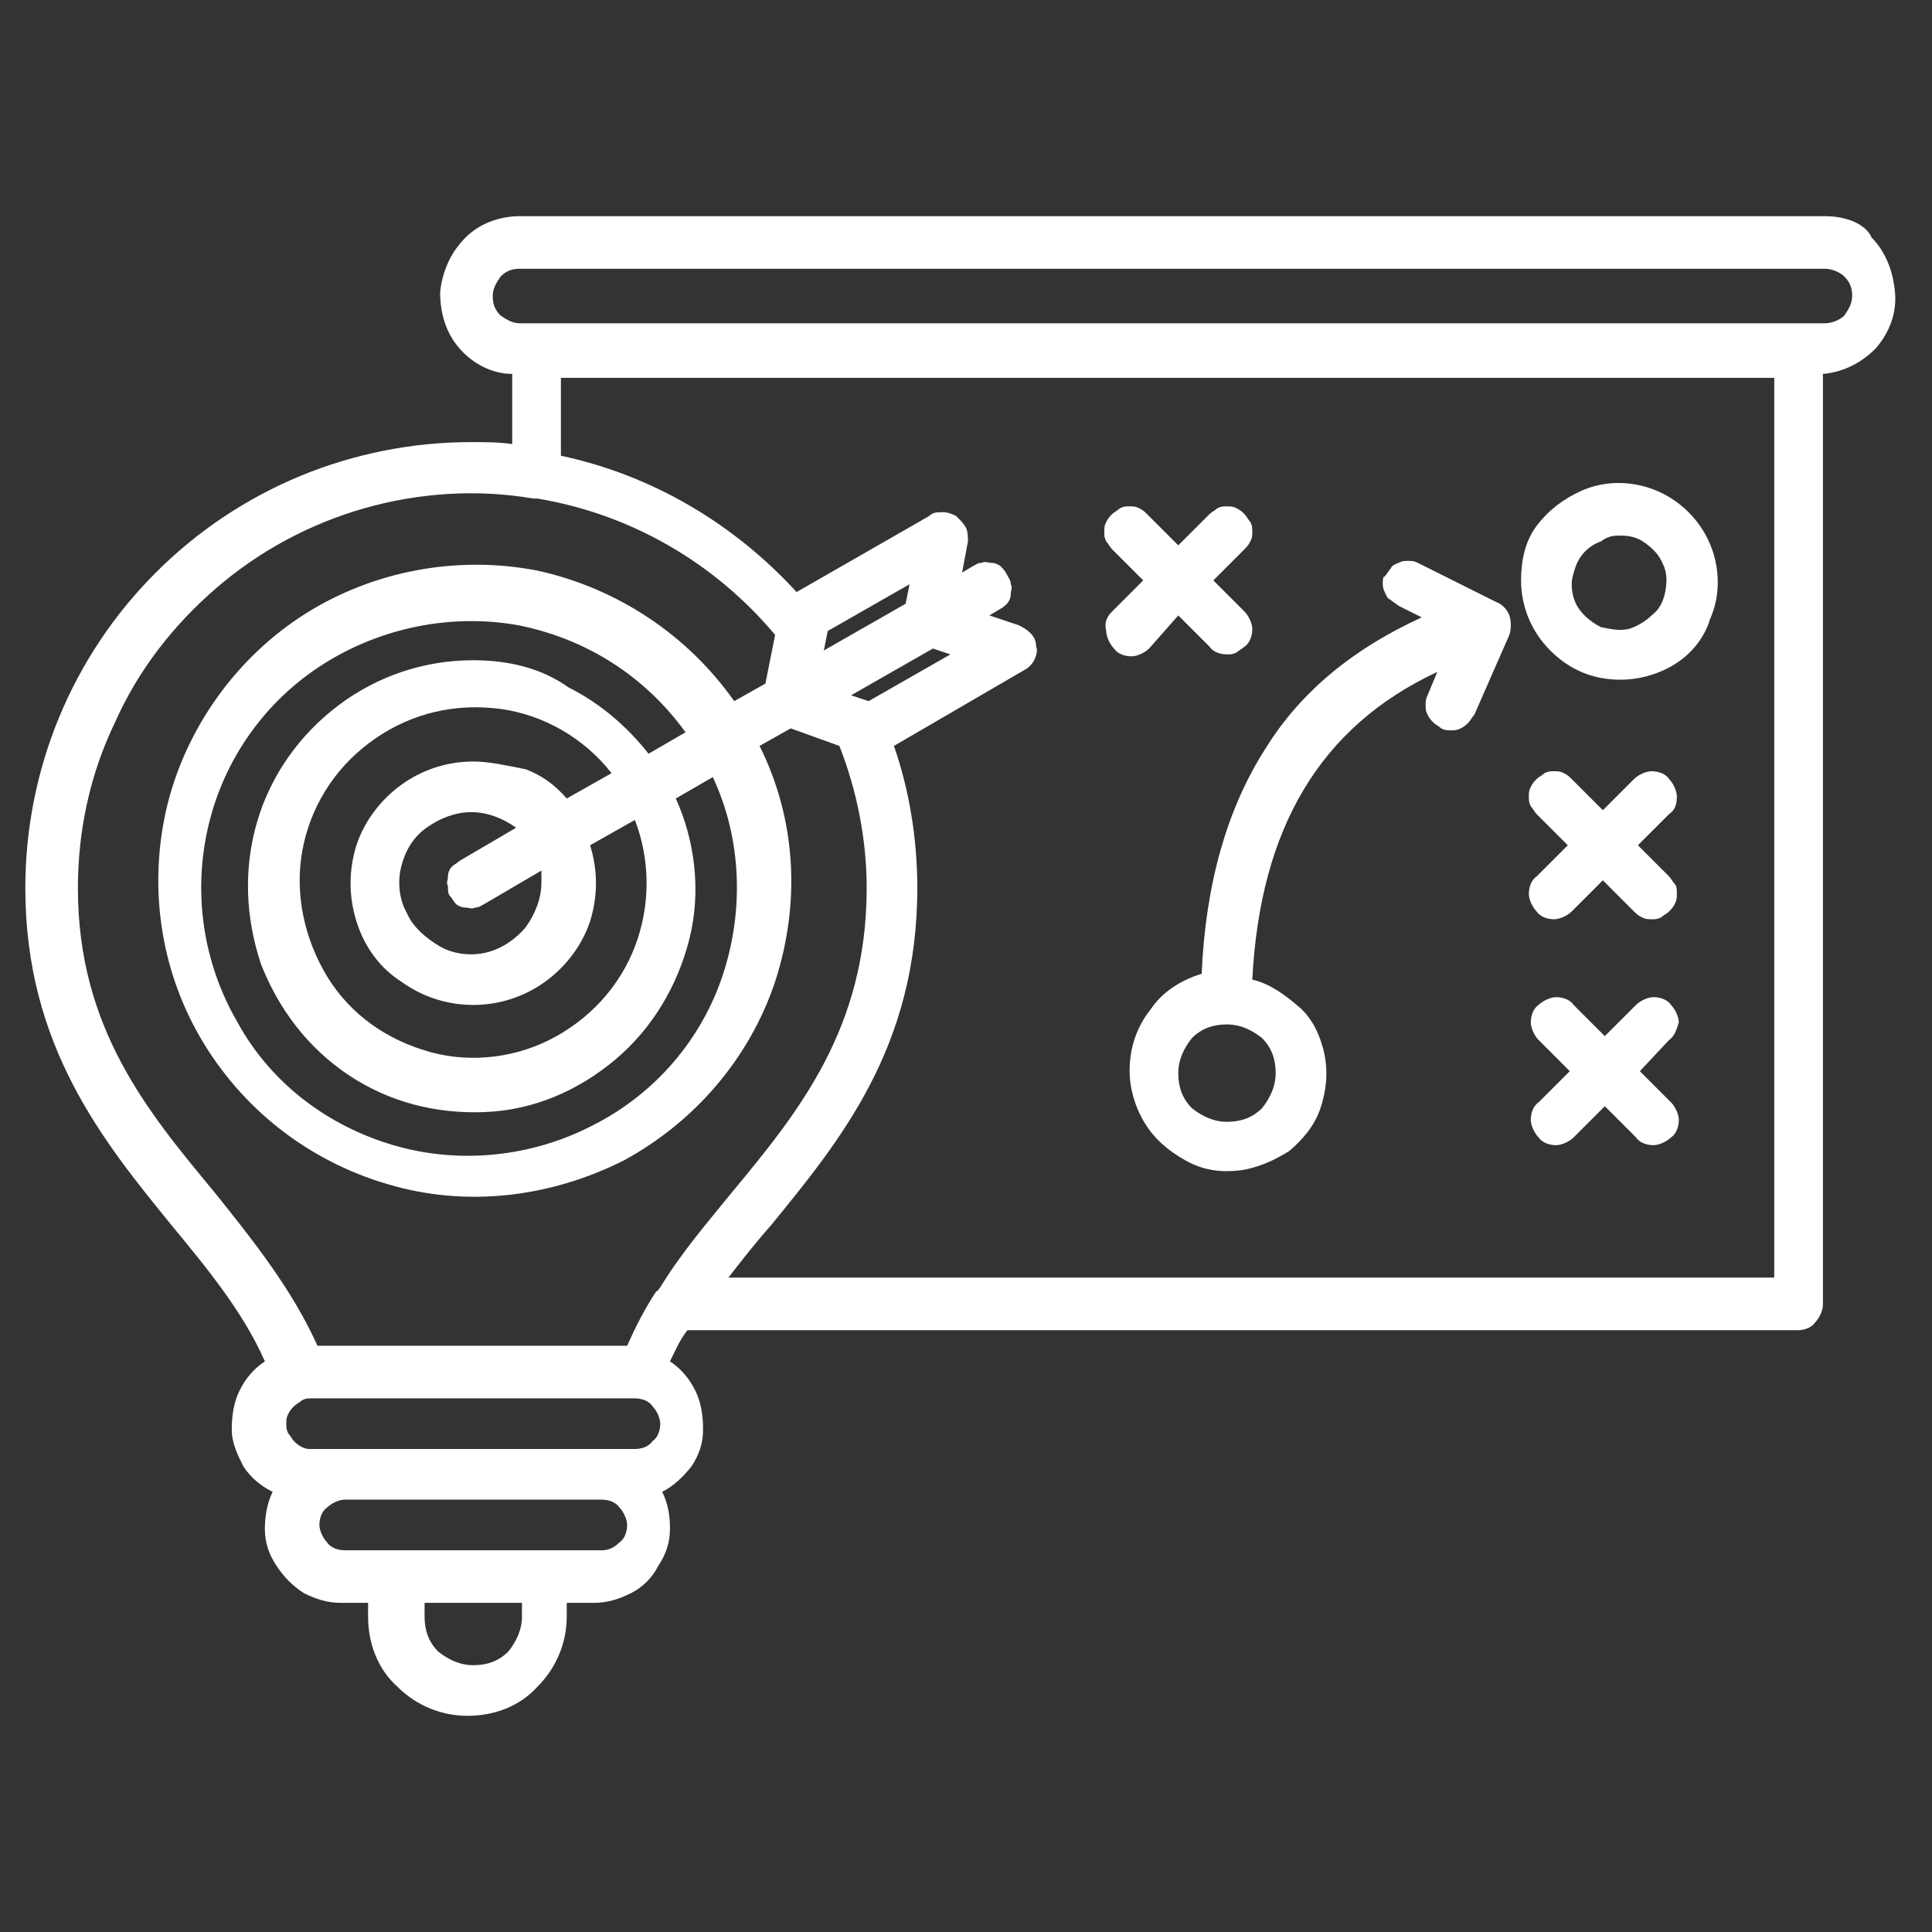 <?xml version="1.0" encoding="utf-8"?>
<!-- Generator: Adobe Illustrator 28.0.0, SVG Export Plug-In . SVG Version: 6.00 Build 0)  -->
<svg version="1.1" id="圖層_1" xmlns="http://www.w3.org/2000/svg" xmlns:xlink="http://www.w3.org/1999/xlink" x="0px" y="0px"
	 viewBox="0 0 99.2 99.2" style="enable-background:new 0 0 99.2 99.2;" xml:space="preserve">
<rect x="0" y="0" width="99.2" height="99.2" fill="#333333" stroke="none"/>
<style type="text/css">
	.st0{fill:#FFFFFF;}
</style>
<path class="st0" d="M93.7,11.1h-67c-1.1,0-2.1,0.4-2.8,1.1C23.1,13,22.7,14,22.6,15c0,1.1,0.3,2.1,1,2.9c0.7,0.8,1.7,1.3,2.7,1.3
	v3.6c-0.7-0.1-1.4-0.1-2.1-0.1c-6.1,0-11.9,2.4-16.2,6.7c-4.3,4.3-6.7,10.1-6.7,16.2c0,8.1,4,13,7.5,17.3c1.9,2.3,3.7,4.5,4.8,7
	c-0.6,0.4-1,0.9-1.3,1.5c-0.3,0.6-0.4,1.3-0.4,2c0,0.7,0.3,1.3,0.6,1.9c0.4,0.6,0.9,1,1.5,1.3c-0.3,0.6-0.4,1.3-0.4,1.9
	c0,0.7,0.2,1.3,0.6,1.9c0.4,0.6,0.8,1,1.4,1.4c0.6,0.3,1.2,0.5,1.9,0.5h1.4V83c0,1.4,0.5,2.7,1.5,3.6c1,1,2.3,1.5,3.6,1.5
	c1.4,0,2.7-0.5,3.6-1.5c1-1,1.5-2.3,1.5-3.6v-0.7h1.4c0.7,0,1.3-0.2,1.9-0.5c0.6-0.3,1.1-0.8,1.4-1.4c0.4-0.6,0.6-1.2,0.6-1.9
	c0-0.7-0.1-1.3-0.4-1.9c0.6-0.3,1.1-0.8,1.5-1.3c0.4-0.6,0.6-1.2,0.6-1.9c0-0.7-0.1-1.4-0.4-2c-0.3-0.6-0.7-1.1-1.3-1.5
	c0.3-0.6,0.5-1.1,0.9-1.6h57c0.3,0,0.7-0.1,0.9-0.4c0.2-0.2,0.4-0.6,0.4-0.9V19.2c1.1-0.1,2-0.6,2.7-1.3c0.7-0.8,1.1-1.8,1-2.9
	s-0.5-2.1-1.2-2.8C95.8,11.5,94.8,11.1,93.7,11.1z M11,61.2C7.6,57.1,4,52.8,4,45.6c0-2.9,0.6-5.8,1.9-8.5c1.2-2.7,3-5,5.2-6.9
	c2.2-1.9,4.8-3.3,7.6-4.1c2.8-0.8,5.8-1,8.7-0.5c0.1,0,0.1,0,0.2,0c4.8,0.8,9.1,3.3,12.2,7l-0.5,2.5l-1.6,0.9
	c-2.4-3.4-6-5.8-10.1-6.7c-4.1-0.8-8.4,0-11.9,2.2c-3.5,2.2-6.1,5.8-7.1,9.8c-1,4.1-0.4,8.4,1.7,12c2.1,3.6,5.5,6.3,9.6,7.5
	c4,1.2,8.3,0.7,12.1-1.2c3.7-2,6.5-5.3,7.8-9.2c1.3-4,1.1-8.3-0.8-12.1l1.6-0.9l2.5,0.9c0.9,2.3,1.4,4.8,1.4,7.3
	c0,7.2-3.5,11.5-6.9,15.6c-1.3,1.6-2.6,3.1-3.7,4.9c-0.1,0.1-0.1,0.2-0.2,0.2c-0.6,0.9-1.1,1.9-1.5,2.8H16.3
	C15,66.2,13,63.7,11,61.2z M23.1,46c0.1,0.1,0.2,0.3,0.3,0.4c0.1,0.1,0.3,0.2,0.5,0.2c0.2,0,0.3,0.1,0.5,0c0.2,0,0.3-0.1,0.5-0.2
	l2.9-1.7c0,0.2,0,0.4,0,0.6c0,0.8-0.3,1.6-0.8,2.3c-0.5,0.6-1.2,1.1-2,1.3c-0.8,0.2-1.7,0.1-2.4-0.3c-0.7-0.4-1.4-1-1.7-1.7
	c-0.4-0.7-0.5-1.6-0.3-2.4c0.2-0.8,0.6-1.5,1.3-2c0.7-0.5,1.5-0.8,2.3-0.8c0.8,0,1.6,0.3,2.3,0.8l-2.9,1.7c-0.1,0.1-0.3,0.2-0.4,0.3
	c-0.1,0.1-0.2,0.3-0.2,0.5c0,0.2-0.1,0.3,0,0.5C23,45.7,23,45.9,23.1,46z M24.3,39.1c-1.3,0-2.6,0.4-3.7,1.2
	c-1.1,0.8-1.9,1.9-2.3,3.1c-0.4,1.3-0.4,2.6,0,3.9c0.4,1.3,1.2,2.4,2.3,3.1c1.1,0.8,2.4,1.2,3.7,1.2c1.3,0,2.6-0.4,3.7-1.2
	c1.1-0.8,1.9-1.9,2.3-3.1c0.4-1.3,0.4-2.6,0-3.9l2.3-1.3c0.8,2.1,0.8,4.4,0,6.5c-0.8,2.1-2.4,3.8-4.4,4.8c-2,1-4.4,1.2-6.5,0.5
	c-2.2-0.7-4-2.1-5.1-4.1s-1.5-4.3-1-6.5c0.5-2.2,1.8-4.1,3.7-5.4c1.9-1.3,4.1-1.8,6.4-1.5c2.2,0.3,4.3,1.5,5.7,3.3l-2.3,1.3
	c-0.6-0.7-1.3-1.2-2.1-1.5C26,39.3,25.1,39.1,24.3,39.1L24.3,39.1z M24.3,33.9c-2.5,0-4.9,0.8-6.9,2.3c-2,1.5-3.5,3.6-4.2,6
	c-0.7,2.4-0.6,4.9,0.2,7.3c0.9,2.3,2.4,4.3,4.5,5.7c2.1,1.4,4.5,2,7,1.9c2.5-0.1,4.8-1.1,6.7-2.7c1.9-1.6,3.2-3.8,3.8-6.2
	c0.6-2.4,0.3-5-0.7-7.2l1.9-1.1c1.5,3.2,1.6,6.9,0.5,10.2c-1.1,3.3-3.5,6.1-6.7,7.7c-3.1,1.6-6.8,2-10.2,1s-6.3-3.2-8-6.3
	c-1.8-3.1-2.3-6.7-1.5-10.1c0.8-3.4,2.9-6.4,5.9-8.3c3-1.9,6.6-2.6,10-2c3.5,0.7,6.5,2.6,8.6,5.5l-1.9,1.1c-1.1-1.4-2.5-2.6-4.1-3.4
	C27.8,34.3,26.1,33.9,24.3,33.9L24.3,33.9z M46.5,31l-4.2,2.4l0.2-1l4.2-2.4L46.5,31z M47.9,33.3l0.9,0.3L44.6,36l-0.9-0.3
	L47.9,33.3z M26.8,83c0,0.7-0.3,1.3-0.7,1.8c-0.5,0.5-1.1,0.7-1.8,0.7c-0.7,0-1.3-0.3-1.8-0.7c-0.5-0.5-0.7-1.1-0.7-1.8v-0.7h5V83z
	 M30.9,79.6H17.7c-0.3,0-0.7-0.1-0.9-0.4c-0.2-0.2-0.4-0.6-0.4-0.9s0.1-0.7,0.4-0.9c0.2-0.2,0.6-0.4,0.9-0.4h13.2
	c0.3,0,0.7,0.1,0.9,0.4c0.2,0.2,0.4,0.6,0.4,0.9c0,0.3-0.1,0.7-0.4,0.9C31.5,79.5,31.2,79.6,30.9,79.6L30.9,79.6z M32.6,74.4H16
	c-0.2,0-0.3,0-0.5-0.1c-0.2-0.1-0.3-0.2-0.4-0.3c-0.1-0.1-0.2-0.3-0.3-0.4c-0.1-0.2-0.1-0.3-0.1-0.5c0-0.2,0-0.3,0.1-0.5
	c0.1-0.2,0.2-0.3,0.3-0.4c0.1-0.1,0.3-0.2,0.4-0.3c0.2-0.1,0.3-0.1,0.5-0.1h16.6c0.3,0,0.7,0.1,0.9,0.4c0.2,0.2,0.4,0.6,0.4,0.9
	c0,0.3-0.1,0.7-0.4,0.9C33.3,74.3,32.9,74.4,32.6,74.4L32.6,74.4z M91.4,65.6H37.4c0.7-0.9,1.4-1.8,2.2-2.7
	c3.5-4.3,7.5-9.1,7.5-17.3c0-2.5-0.4-5-1.2-7.3l6.7-3.9c0.2-0.1,0.4-0.3,0.5-0.5c0.1-0.2,0.2-0.5,0.1-0.7c0-0.3-0.1-0.5-0.3-0.7
	c-0.2-0.2-0.4-0.3-0.6-0.4l-1.5-0.5l0.5-0.3c0.2-0.1,0.3-0.2,0.4-0.3c0.1-0.1,0.2-0.3,0.2-0.5c0-0.2,0.1-0.3,0-0.5
	c0-0.2-0.1-0.3-0.2-0.5c-0.1-0.2-0.2-0.3-0.3-0.4c-0.1-0.1-0.3-0.2-0.5-0.2c-0.2,0-0.3-0.1-0.5,0c-0.2,0-0.3,0.1-0.5,0.2l-0.5,0.3
	l0.3-1.6c0-0.2,0-0.5-0.1-0.7c-0.1-0.2-0.3-0.4-0.5-0.6c-0.2-0.1-0.4-0.2-0.7-0.2c-0.3,0-0.5,0-0.7,0.2l-6.8,3.9
	c-3.2-3.5-7.4-6-12.1-7v-4h62.3V65.6z M93.7,16.6h-67c-0.4,0-0.7-0.2-1-0.4c-0.3-0.3-0.4-0.6-0.4-1c0-0.4,0.2-0.7,0.4-1
	c0.3-0.3,0.6-0.4,1-0.4h67c0.4,0,0.8,0.2,1,0.4c0.3,0.3,0.4,0.6,0.4,1c0,0.4-0.2,0.7-0.4,1C94.5,16.4,94.1,16.6,93.7,16.6z
	 M85.7,41.8l-1.6,1.6l1.6,1.6c0.1,0.1,0.2,0.3,0.3,0.4s0.1,0.3,0.1,0.5c0,0.2,0,0.3-0.1,0.5c-0.1,0.2-0.2,0.3-0.3,0.4
	c-0.1,0.1-0.3,0.2-0.4,0.3c-0.2,0.1-0.3,0.1-0.5,0.1c-0.2,0-0.3,0-0.5-0.1c-0.2-0.1-0.3-0.2-0.4-0.3l-1.6-1.6l-1.6,1.6
	c-0.2,0.2-0.6,0.4-0.9,0.4c-0.3,0-0.7-0.1-0.9-0.4c-0.2-0.2-0.4-0.6-0.4-0.9c0-0.3,0.1-0.7,0.4-0.9l1.6-1.6l-1.6-1.6
	c-0.1-0.1-0.2-0.3-0.3-0.4c-0.1-0.2-0.1-0.3-0.1-0.5c0-0.2,0-0.3,0.1-0.5c0.1-0.2,0.2-0.3,0.3-0.4c0.1-0.1,0.3-0.2,0.4-0.3
	c0.2-0.1,0.3-0.1,0.5-0.1c0.2,0,0.3,0,0.5,0.1c0.2,0.1,0.3,0.2,0.4,0.3l1.6,1.6l1.6-1.6c0.2-0.2,0.6-0.4,0.9-0.4
	c0.3,0,0.7,0.1,0.9,0.4c0.2,0.2,0.4,0.6,0.4,0.9C86.1,41.3,86,41.6,85.7,41.8z M58,55c0,0.9,0.3,1.9,0.8,2.7
	c0.5,0.8,1.2,1.4,2.1,1.9s1.8,0.6,2.7,0.5c0.9-0.1,1.8-0.5,2.6-1c0.7-0.6,1.3-1.3,1.6-2.2c0.3-0.9,0.4-1.8,0.2-2.8
	c-0.2-0.9-0.6-1.8-1.3-2.4s-1.5-1.2-2.4-1.4c0.4-7.8,3.5-13,9.5-15.8l-0.5,1.2c-0.1,0.2-0.1,0.3-0.1,0.5c0,0.2,0,0.3,0.1,0.5
	s0.2,0.3,0.3,0.4c0.1,0.1,0.3,0.2,0.4,0.3c0.2,0.1,0.3,0.1,0.5,0.1c0.2,0,0.3,0,0.5-0.1c0.2-0.1,0.3-0.2,0.4-0.3
	c0.1-0.1,0.2-0.3,0.3-0.4l1.8-4.1c0.1-0.3,0.1-0.7,0-1c-0.1-0.3-0.4-0.6-0.7-0.7l-4-2c-0.2-0.1-0.3-0.1-0.5-0.1
	c-0.2,0-0.3,0-0.5,0.1c-0.2,0.1-0.3,0.1-0.4,0.3c-0.1,0.1-0.2,0.3-0.3,0.4C71,29.6,71,29.8,71,29.9c0,0.2,0,0.3,0.1,0.5
	c0.1,0.2,0.1,0.3,0.3,0.4c0.1,0.1,0.3,0.2,0.4,0.3l1.2,0.6c-3.5,1.6-6.2,3.8-8,6.7c-2,3.1-3.1,7-3.3,11.6c-1,0.3-2,0.9-2.6,1.8
	C58.3,52.8,58,53.9,58,55z M63,52.6c0.7,0,1.3,0.3,1.8,0.7c0.5,0.5,0.7,1.1,0.7,1.8c0,0.7-0.3,1.3-0.7,1.8c-0.5,0.5-1.1,0.7-1.8,0.7
	c-0.7,0-1.3-0.3-1.8-0.7c-0.5-0.5-0.7-1.1-0.7-1.8c0-0.7,0.3-1.3,0.7-1.8C61.7,52.8,62.3,52.6,63,52.6C63,52.6,63,52.6,63,52.6z
	 M85.7,53.4L84.2,55l1.6,1.6c0.2,0.2,0.4,0.6,0.4,0.9c0,0.3-0.1,0.7-0.4,0.9c-0.2,0.2-0.6,0.4-0.9,0.4c-0.3,0-0.7-0.1-0.9-0.4
	l-1.6-1.6l-1.6,1.6c-0.2,0.2-0.6,0.4-0.9,0.4c-0.3,0-0.7-0.1-0.9-0.4c-0.2-0.2-0.4-0.6-0.4-0.9c0-0.3,0.1-0.7,0.4-0.9l1.6-1.6
	l-1.6-1.6c-0.2-0.2-0.4-0.6-0.4-0.9c0-0.3,0.1-0.7,0.4-0.9c0.2-0.2,0.6-0.4,0.9-0.4c0.3,0,0.7,0.1,0.9,0.4l1.6,1.6l1.6-1.6
	c0.2-0.2,0.6-0.4,0.9-0.4c0.3,0,0.7,0.1,0.9,0.4c0.2,0.2,0.4,0.6,0.4,0.9C86.1,52.8,86,53.2,85.7,53.4z M57.1,31.4l1.6-1.6l-1.6-1.6
	c-0.1-0.1-0.2-0.3-0.3-0.4c-0.1-0.2-0.1-0.3-0.1-0.5c0-0.2,0-0.3,0.1-0.5c0.1-0.2,0.2-0.3,0.3-0.4c0.1-0.1,0.3-0.2,0.4-0.3
	c0.2-0.1,0.3-0.1,0.5-0.1c0.2,0,0.3,0,0.5,0.1c0.2,0.1,0.3,0.2,0.4,0.3l1.6,1.6l1.6-1.6c0.1-0.1,0.3-0.2,0.4-0.3
	c0.2-0.1,0.3-0.1,0.5-0.1c0.2,0,0.3,0,0.5,0.1s0.3,0.2,0.4,0.3c0.1,0.1,0.2,0.3,0.3,0.4c0.1,0.2,0.1,0.3,0.1,0.5
	c0,0.2,0,0.3-0.1,0.5c-0.1,0.2-0.2,0.3-0.3,0.4l-1.6,1.6l1.6,1.6c0.2,0.2,0.4,0.6,0.4,0.9c0,0.3-0.1,0.7-0.4,0.9
	c-0.1,0.1-0.3,0.2-0.4,0.3c-0.2,0.1-0.3,0.1-0.5,0.1c-0.3,0-0.7-0.1-0.9-0.4l-1.6-1.6L59,33.3c-0.2,0.2-0.6,0.4-0.9,0.4
	c-0.3,0-0.7-0.1-0.9-0.4c-0.2-0.2-0.4-0.6-0.4-0.9C56.7,32,56.8,31.7,57.1,31.4z M83.2,34.9c1,0,2-0.3,2.8-0.8s1.5-1.3,1.8-2.3
	c0.4-0.9,0.5-1.9,0.3-2.9c-0.2-1-0.7-1.9-1.4-2.6c-0.7-0.7-1.6-1.2-2.6-1.4c-1-0.2-2-0.1-2.9,0.3c-0.9,0.4-1.7,1-2.3,1.8
	c-0.6,0.8-0.8,1.8-0.8,2.8c0,1.3,0.5,2.6,1.5,3.6C80.6,34.4,81.8,34.9,83.2,34.9z M83.2,27.5c0.5,0,0.9,0.1,1.3,0.4
	c0.4,0.3,0.7,0.6,0.9,1.1c0.2,0.4,0.2,0.9,0.1,1.4c-0.1,0.5-0.3,0.9-0.7,1.2c-0.3,0.3-0.8,0.6-1.2,0.7c-0.5,0.1-0.9,0-1.4-0.1
	c-0.4-0.2-0.8-0.5-1.1-0.9c-0.3-0.4-0.4-0.9-0.4-1.3c0-0.3,0.1-0.6,0.2-0.9c0.1-0.3,0.3-0.6,0.5-0.8c0.2-0.2,0.5-0.4,0.8-0.5
	C82.6,27.5,82.9,27.5,83.2,27.5z"/>
</svg>
